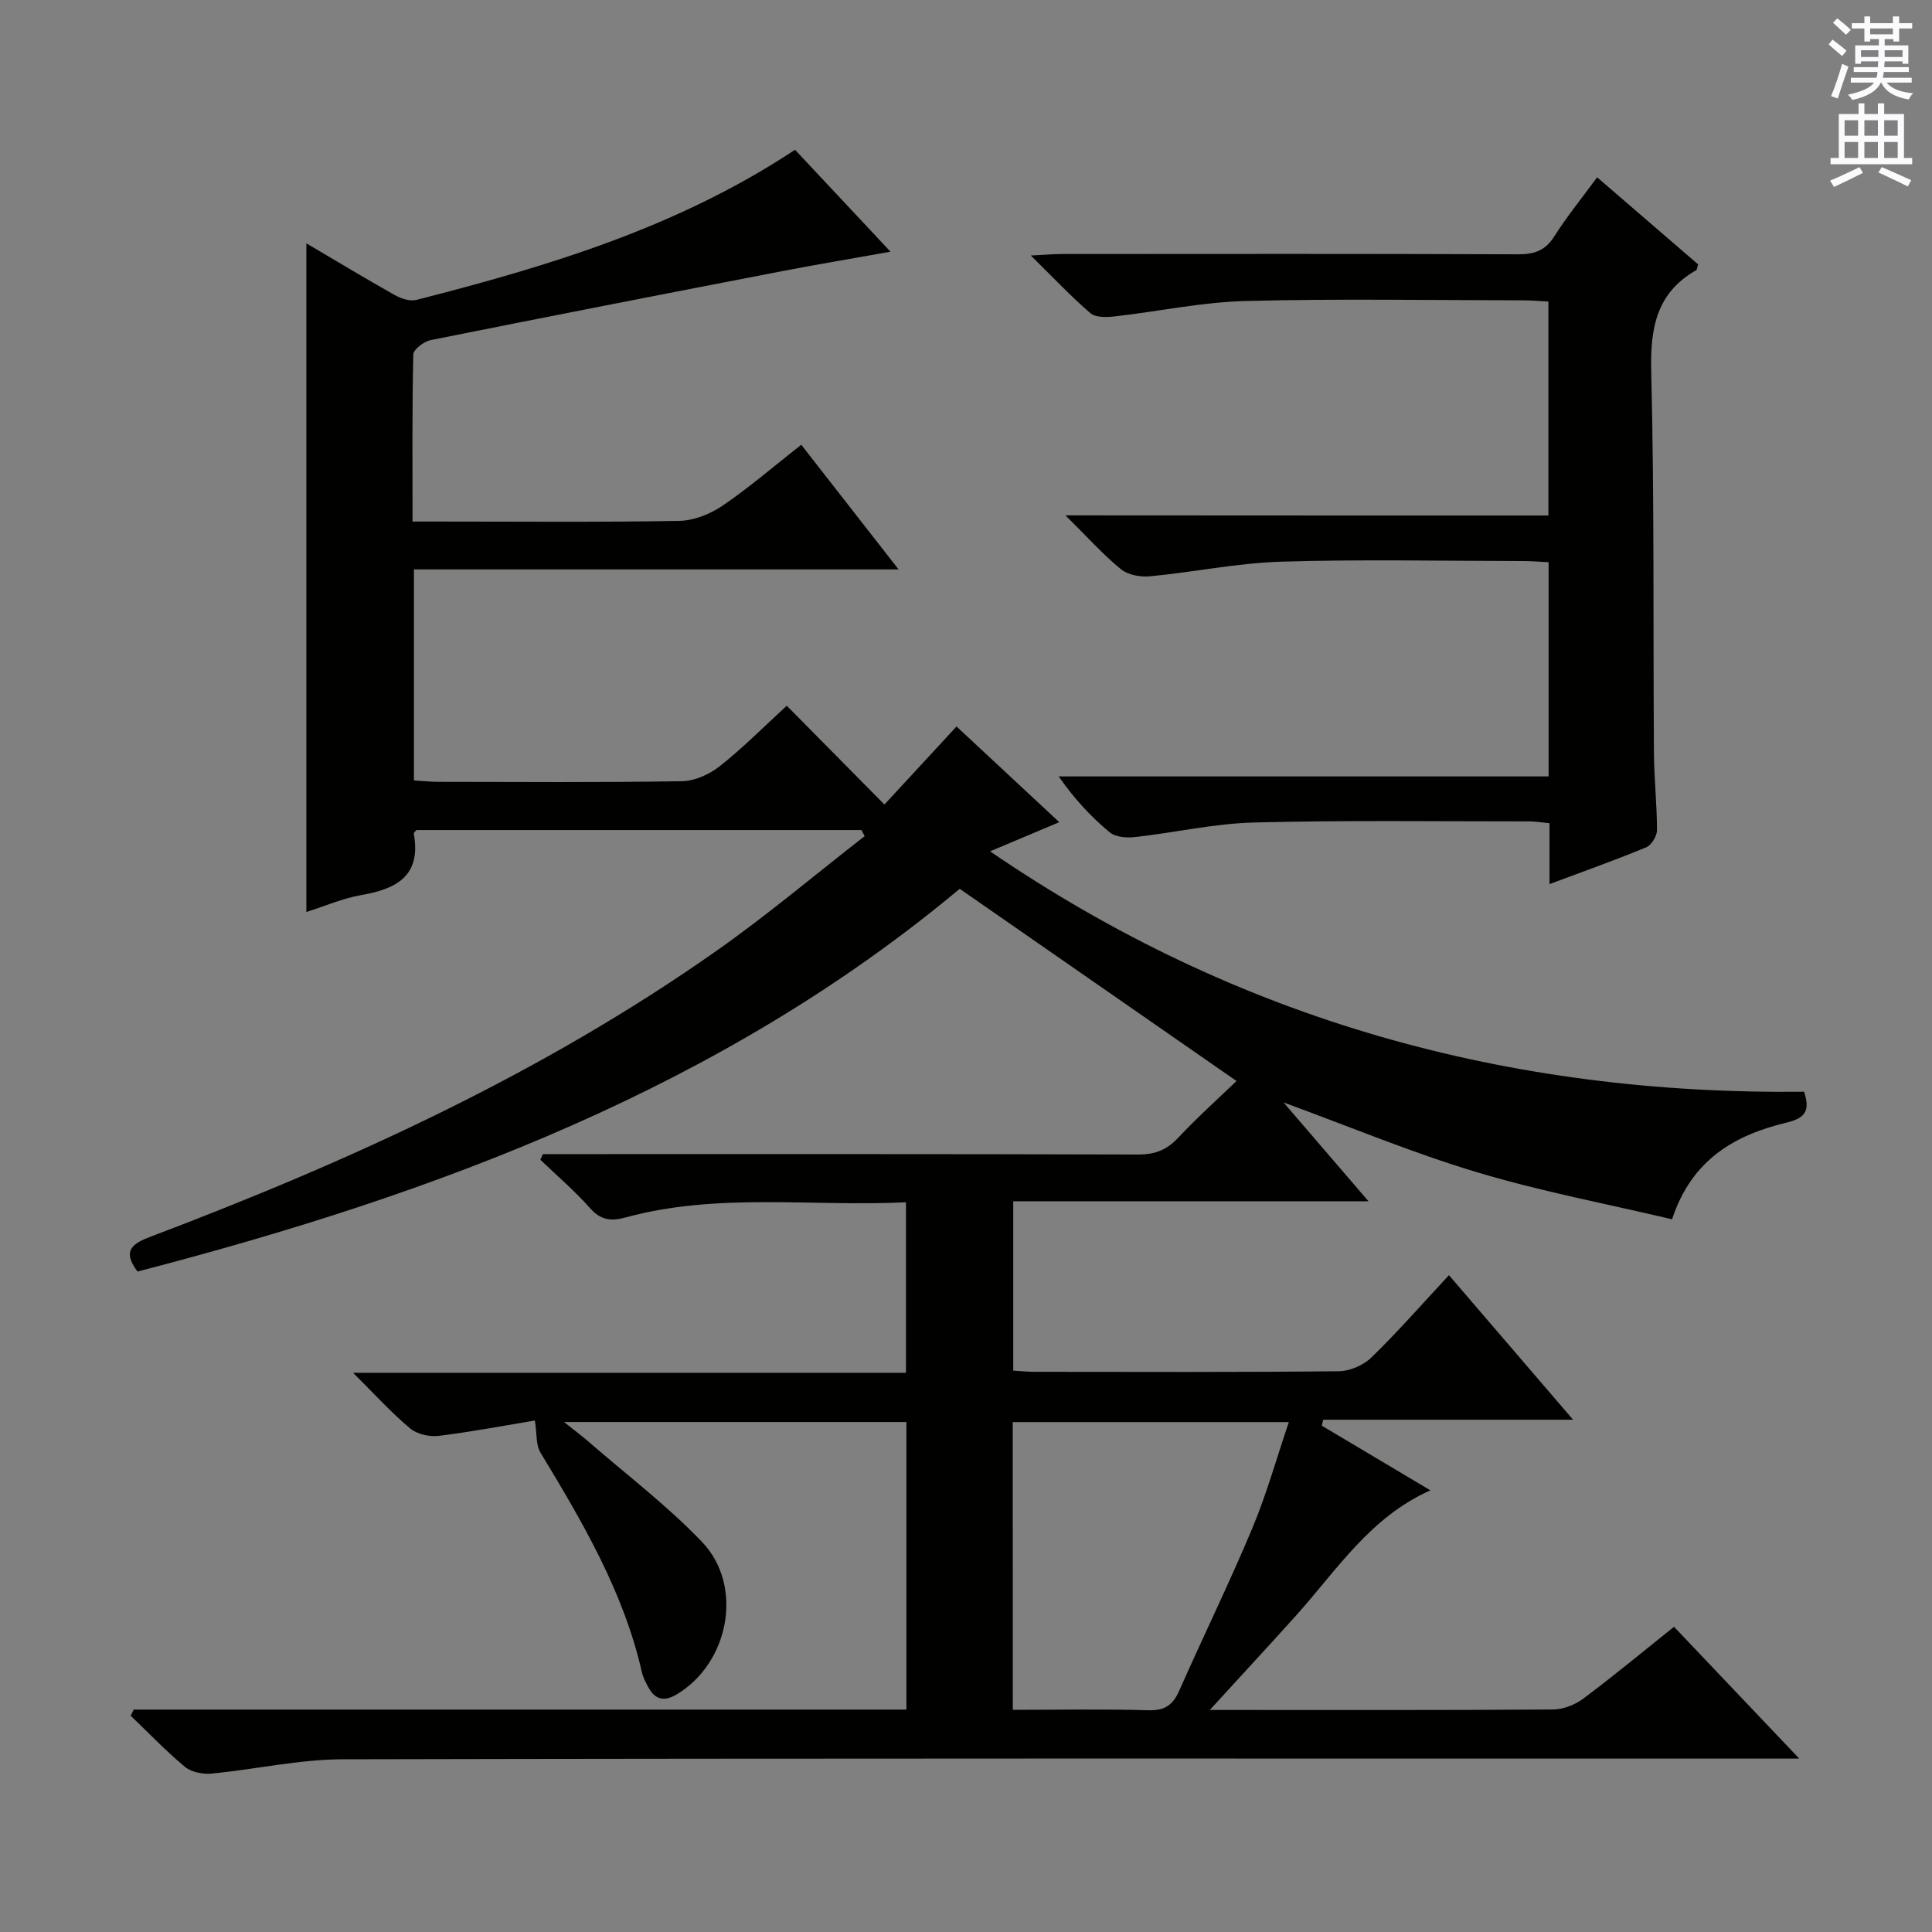 <svg enable-background="new 0 0 400 400" viewBox="0 0 400 400" xmlns="http://www.w3.org/2000/svg"><rect x="0" y="0" width="400" height="400" fill="#808080" stroke="none"/><path d="m27.68 353.95h159.98c0-20.01 0-39.59 0-59.53-23.31 0-46.53 0-70.88 0 2.1 1.68 3.6 2.79 5.01 4.01 7.9 6.87 16.32 13.25 23.53 20.78 8.75 9.13 5.63 25.16-5.26 31.62-2.51 1.49-4.39 1.1-5.78-1.42-.56-1.01-1.12-2.08-1.38-3.19-3.79-16.65-12.3-31.1-21.01-45.49-.95-1.57-.71-3.87-1.15-6.63-5.73.95-12.77 2.29-19.87 3.18-1.93.24-4.52-.33-5.97-1.55-3.92-3.29-7.38-7.12-11.8-11.51h114.47c0-11.88 0-23.26 0-35.3-19.46.95-38.96-2.08-58.08 3.15-3.05.83-5.16.52-7.37-1.98-3.15-3.56-6.8-6.67-10.24-9.97.17-.39.35-.78.52-1.17h5.26c39.33 0 78.66-.04 117.99.08 3.45.01 5.9-.93 8.25-3.44 3.96-4.22 8.29-8.1 12.11-11.78-19.35-13.44-38.14-26.48-57.31-39.79-49.2 41.09-108.27 63.16-170.23 79.24-3.28-4.35-1.01-5.81 2.71-7.22 41.15-15.58 81.02-33.76 117.17-59.19 10.56-7.43 20.47-15.8 30.67-23.74-.22-.42-.44-.84-.67-1.26-30.7 0-61.39 0-92.12 0-.18.23-.6.53-.56.74 1.57 8.68-3.48 11.45-10.84 12.72-3.87.67-7.58 2.3-11.4 3.51 0-46.08 0-91.92 0-138.44 6.16 3.63 12.19 7.27 18.33 10.73 1.29.72 3.13 1.32 4.46.98 27.27-6.97 54.13-15.02 78.38-31.08 6.31 6.73 12.71 13.56 19.77 21.1-8.09 1.45-15.26 2.64-22.39 4.02-24.28 4.69-48.55 9.42-72.79 14.28-1.41.28-3.6 1.93-3.62 2.98-.26 11.3-.16 22.6-.16 34.59h5.72c16.5 0 33 .16 49.49-.14 3.02-.05 6.39-1.39 8.93-3.11 5.49-3.73 10.55-8.1 16.34-12.65 6.59 8.44 13.06 16.72 20.15 25.81-33.97 0-67 0-100.34 0v43.69c1.78.11 3.38.28 4.98.29 16.83.02 33.67.15 50.49-.13 2.66-.04 5.71-1.41 7.84-3.1 4.79-3.79 9.12-8.16 13.88-12.53 6.83 6.92 13.35 13.52 20.22 20.46 5.13-5.55 9.82-10.63 14.93-16.16 7.01 6.53 13.87 12.91 21.27 19.81-5.08 2.14-9.39 3.96-14.33 6.04 51.3 35.08 107.56 50.46 168.54 49.77 1.23 3.82.4 5.42-3.62 6.39-10.58 2.55-19.6 7.51-23.72 20.02-13.53-3.2-27.22-5.78-40.48-9.77-13.27-3.98-26.13-9.36-39.95-14.42 5.91 6.87 11.44 13.31 17.58 20.46-24.87 0-49.01 0-73.55 0v35.06c1.54.09 2.98.25 4.43.25 21 .02 42 .1 62.99-.12 2.3-.02 5.11-1.26 6.76-2.87 5.45-5.31 10.48-11.05 16.03-17.02 8.52 9.92 16.72 19.47 25.7 29.93-17.88 0-34.81 0-51.73 0-.1.41-.2.82-.3 1.23 7.44 4.43 14.87 8.86 22.49 13.39-12.56 5.58-19.47 16.66-27.95 26.07-5.63 6.25-11.35 12.43-17.72 19.4h4.13c22.33 0 44.66.06 66.99-.1 2.1-.02 4.51-.99 6.22-2.26 6.26-4.68 12.28-9.68 18.77-14.86 8.4 8.84 16.72 17.6 25.93 27.29-2.81 0-4.68 0-6.56 0-98.32 0-196.65-.08-294.97.14-9.05.02-18.09 2.09-27.16 2.96-1.8.17-4.17-.27-5.5-1.36-3.96-3.28-7.53-7.04-11.26-10.61.22-.45.42-.87.61-1.28zm182.01.05c9.54 0 18.82-.18 28.08.09 3.4.1 5.08-1.1 6.39-4.08 4.96-11.22 10.36-22.25 15.1-33.56 2.97-7.08 5.04-14.54 7.58-22.02-19.59 0-38.28 0-57.16 0 .01 19.94.01 39.5.01 59.57z" fill="#010100"/><path d="m320.58 106.73c0-15.1 0-29.38 0-44.3-1.75-.09-3.5-.25-5.25-.25-19.16-.02-38.34-.36-57.49.14-9.07.24-18.08 2.18-27.14 3.2-1.63.18-3.86.24-4.93-.67-4-3.43-7.62-7.3-12.35-11.95 3.04-.15 4.76-.31 6.48-.31 31.5-.02 62.99-.06 94.49.06 3.32.01 5.57-.8 7.41-3.71 2.57-4.06 5.63-7.82 8.87-12.23 7.06 6.09 14.03 12.1 20.91 18.03-.22.66-.22 1.1-.42 1.21-8.29 4.74-9.51 12.07-9.29 21.03.65 26.31.38 52.65.56 78.97.04 5.31.63 10.62.63 15.93 0 1.22-1.15 3.1-2.23 3.55-6.41 2.65-12.97 4.98-20.02 7.61 0-4.45 0-8.38 0-12.6-1.66-.16-2.94-.38-4.21-.38-19 .01-38-.26-56.99.23-8.24.21-16.43 2.11-24.66 3.02-1.71.19-4.01.01-5.21-.99-3.82-3.19-7.26-6.85-10.55-11.57h101.43c0-15.21 0-29.5 0-44.35-1.87-.09-3.63-.24-5.39-.24-16.66-.02-33.34-.38-49.99.13-9.08.28-18.1 2.17-27.18 3.03-1.97.19-4.55-.29-6.01-1.49-3.7-3.03-6.92-6.64-11.46-11.13 34.19.03 66.97.03 99.99.03z" fill="#010100"/><g fill="#fbfafc"><path d="m378.6 9.2.8-1c.9.7 1.9 1.4 2.9 2.3l-.9 1.1c-1.1-.9-2-1.7-2.8-2.4zm.5 10.7c.9-2.1 1.6-4.3 2.3-6.7.4.2.8.4 1.3.6-.7 2.1-1.5 4.3-2.2 6.6zm.4-15.2.9-.9c1 .8 2 1.6 2.8 2.4l-1 1c-1-.9-1.9-1.8-2.7-2.5zm12.5-1.3h1.2v1.4h2.7v1.1h-2.7v2.7h-1.2v-.5h-1.8v1.3h4.9v3.8h-1.2v-.5h-3.7c0 .4-.1.9-.1 1.2h5.1v1h-5.2c0 .5-.1.9-.2 1.2h6v1h-5.2c1.1 1.3 2.9 2 5.5 2.2-.4.4-.7.8-.9 1.3-2.9-.5-4.8-1.6-5.7-3.5h-.1c-.8 1.7-2.7 2.9-5.9 3.6-.2-.4-.6-.8-.9-1.1 2.8-.6 4.6-1.4 5.4-2.5h-4.8v-1h5.3c.1-.3.2-.7.2-1.2h-4.9v-1h5c0-.4 0-.8.1-1.2h-3.6v.5h-1.2v-3.8h4.9v-1.3h-1.8v.5h-1.2v-2.7h-2.6v-1.1h2.6v-1.4h1.2v1.4h4.7v-1.4zm-6.7 8.4h3.6c0-.4 0-.9 0-1.4h-3.6zm1.9-4.7h4.7v-1.2h-4.7zm6.7 3.3h-3.7v1.4h3.7z"/><path d="m384.7 21.4h1.3v2.2h2.8v-2.2h1.3v2.2h4.1v9.1h1.7v1.3h-16.9v-1.3h1.7v-9.1h4.1v-2.2zm.3 13.2.7 1.2c-1.8.9-3.8 1.9-6 2.9-.2-.4-.5-.8-.8-1.3 2.4-1 4.4-2 6.1-2.8zm-3.1-6.5h2.8v-3.2h-2.8zm0 4.6h2.8v-3.3h-2.8zm4.1-4.6h2.8v-3.2h-2.8zm0 4.6h2.8v-3.3h-2.8zm3.6 1.9c2.1.9 4.1 1.8 6.1 2.7l-.7 1.3c-2.2-1.1-4.2-2-6.1-2.9zm3.3-9.7h-2.8v3.2h2.8zm-2.8 7.8h2.8v-3.3h-2.8z"/></g></svg>